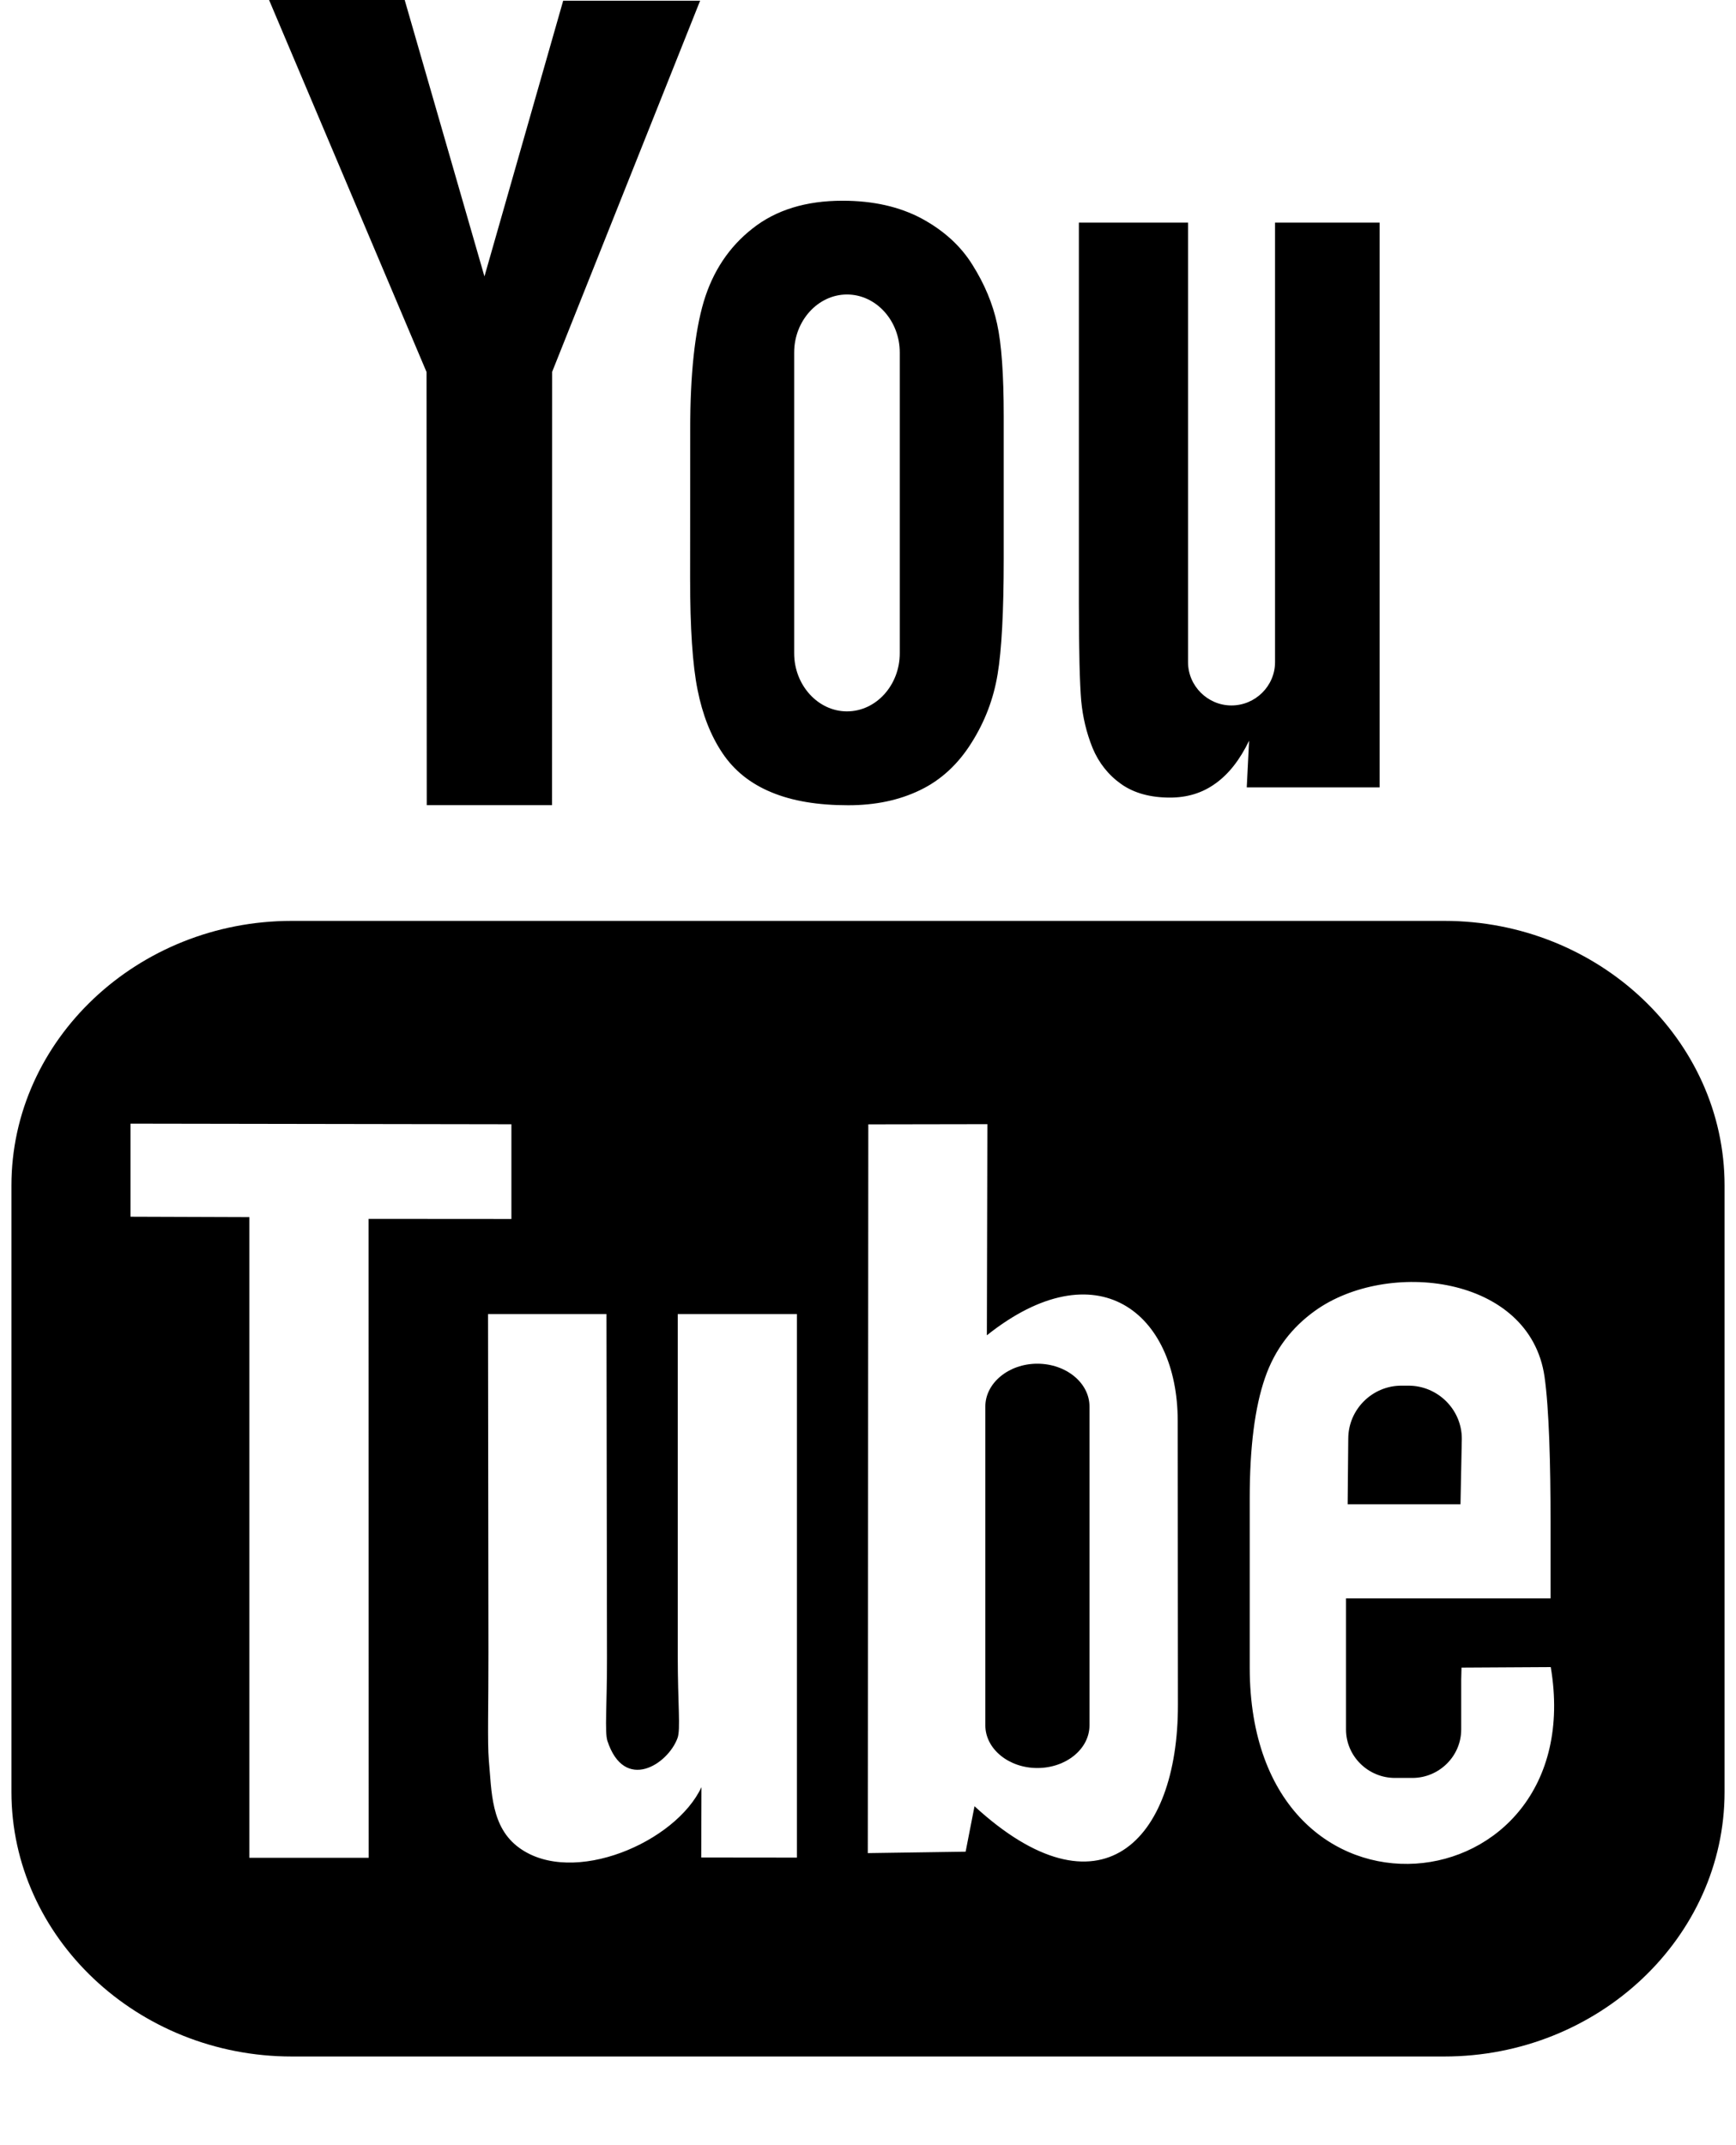 <?xml version="1.0" encoding="UTF-8"?>
<svg width="17px" height="21px" viewBox="0 0 17 21" version="1.1" xmlns="http://www.w3.org/2000/svg" xmlns:xlink="http://www.w3.org/1999/xlink">
    <!-- Generator: Sketch 53.2 (72643) - https://sketchapp.com -->
    <title>youtube-logo</title>
    <desc>Created with Sketch.</desc>
    <g id="Page-1" stroke="none" stroke-width="1" fill="none" fill-rule="evenodd">
        <g id="youtube-logo" fill="#000000" fill-rule="nonzero">
            <path d="M14.302,14.726 L13.197,14.726 L13.203,14.084 C13.203,13.799 13.437,13.565 13.723,13.565 L13.793,13.565 C14.08,13.565 14.315,13.799 14.315,14.084 L14.302,14.726 Z M10.158,13.35 C9.878,13.35 9.649,13.539 9.649,13.769 L9.649,16.89 C9.649,17.121 9.878,17.308 10.158,17.308 C10.44,17.308 10.669,17.121 10.669,16.89 L10.669,13.769 C10.669,13.538 10.44,13.35 10.158,13.35 Z M16.888,11.605 L16.888,17.542 C16.888,18.966 15.653,20.132 14.144,20.132 L2.857,20.132 C1.347,20.132 0.112,18.966 0.112,17.542 L0.112,11.605 C0.112,10.18 1.347,9.015 2.857,9.015 L14.144,9.015 C15.653,9.015 16.888,10.18 16.888,11.605 Z M3.61,18.187 L3.609,11.932 L5.008,11.933 L5.008,11.006 L1.278,11 L1.278,11.911 L2.442,11.915 L2.442,18.187 L3.61,18.187 Z M7.804,12.864 L6.637,12.864 L6.637,16.204 C6.637,16.687 6.666,16.928 6.635,17.014 C6.541,17.273 6.114,17.548 5.948,17.042 C5.92,16.953 5.945,16.686 5.944,16.227 L5.939,12.864 L4.779,12.864 L4.783,16.174 C4.784,16.681 4.772,17.059 4.787,17.232 C4.815,17.535 4.805,17.889 5.087,18.091 C5.612,18.469 6.618,18.035 6.869,17.495 L6.867,18.184 L7.804,18.185 L7.804,12.864 L7.804,12.864 Z M11.535,16.688 L11.533,13.909 C11.532,12.849 10.74,12.215 9.664,13.072 L9.669,11.005 L8.503,11.007 L8.498,18.141 L9.456,18.127 L9.543,17.682 C10.767,18.806 11.537,18.036 11.535,16.688 Z M15.186,16.32 L14.312,16.325 C14.311,16.359 14.31,16.399 14.309,16.443 L14.309,16.931 C14.309,17.192 14.093,17.405 13.831,17.405 L13.66,17.405 C13.397,17.405 13.181,17.192 13.181,16.931 L13.181,16.877 L13.181,16.34 L13.181,15.647 L15.184,15.647 L15.184,14.894 C15.184,14.343 15.17,13.792 15.125,13.477 C14.981,12.481 13.583,12.323 12.876,12.833 C12.655,12.992 12.485,13.205 12.387,13.491 C12.288,13.778 12.238,14.169 12.238,14.667 L12.238,16.324 C12.239,19.079 15.585,18.69 15.186,16.32 Z M10.699,7.322 C10.76,7.468 10.853,7.586 10.98,7.676 C11.105,7.764 11.265,7.808 11.457,7.808 C11.626,7.808 11.775,7.763 11.904,7.669 C12.034,7.576 12.142,7.437 12.232,7.251 L12.209,7.708 L13.51,7.708 L13.51,2.179 L12.486,2.179 L12.486,6.482 C12.486,6.715 12.294,6.906 12.059,6.906 C11.826,6.906 11.634,6.715 11.634,6.482 L11.634,2.179 L10.565,2.179 L10.565,5.908 C10.565,6.383 10.574,6.7 10.588,6.861 C10.603,7.02 10.639,7.173 10.699,7.322 Z M6.759,4.199 C6.759,3.668 6.803,3.253 6.891,2.954 C6.98,2.657 7.139,2.417 7.369,2.237 C7.599,2.055 7.893,1.965 8.251,1.965 C8.552,1.965 8.809,2.024 9.025,2.139 C9.241,2.256 9.408,2.407 9.523,2.593 C9.641,2.78 9.721,2.972 9.764,3.169 C9.808,3.368 9.829,3.669 9.829,4.074 L9.829,5.473 C9.829,5.986 9.809,6.363 9.769,6.602 C9.729,6.843 9.644,7.066 9.512,7.274 C9.382,7.481 9.215,7.636 9.012,7.734 C8.806,7.834 8.572,7.883 8.306,7.883 C8.01,7.883 7.76,7.842 7.554,7.756 C7.348,7.671 7.189,7.543 7.075,7.373 C6.96,7.202 6.879,6.995 6.831,6.753 C6.782,6.511 6.758,6.147 6.758,5.663 L6.759,4.199 L6.759,4.199 Z M7.777,6.395 C7.777,6.708 8.011,6.964 8.294,6.964 C8.579,6.964 8.811,6.708 8.811,6.395 L8.811,3.451 C8.811,3.139 8.579,2.883 8.294,2.883 C8.011,2.883 7.777,3.139 7.777,3.451 L7.777,6.395 Z M4.179,7.882 L5.406,7.882 L5.407,3.64 L6.856,0.007 L5.515,0.007 L4.744,2.706 L3.963,0 L2.635,0 L4.177,3.642 L4.179,7.882 Z" id="YouTube"></path>
        </g>
    </g>
</svg>
